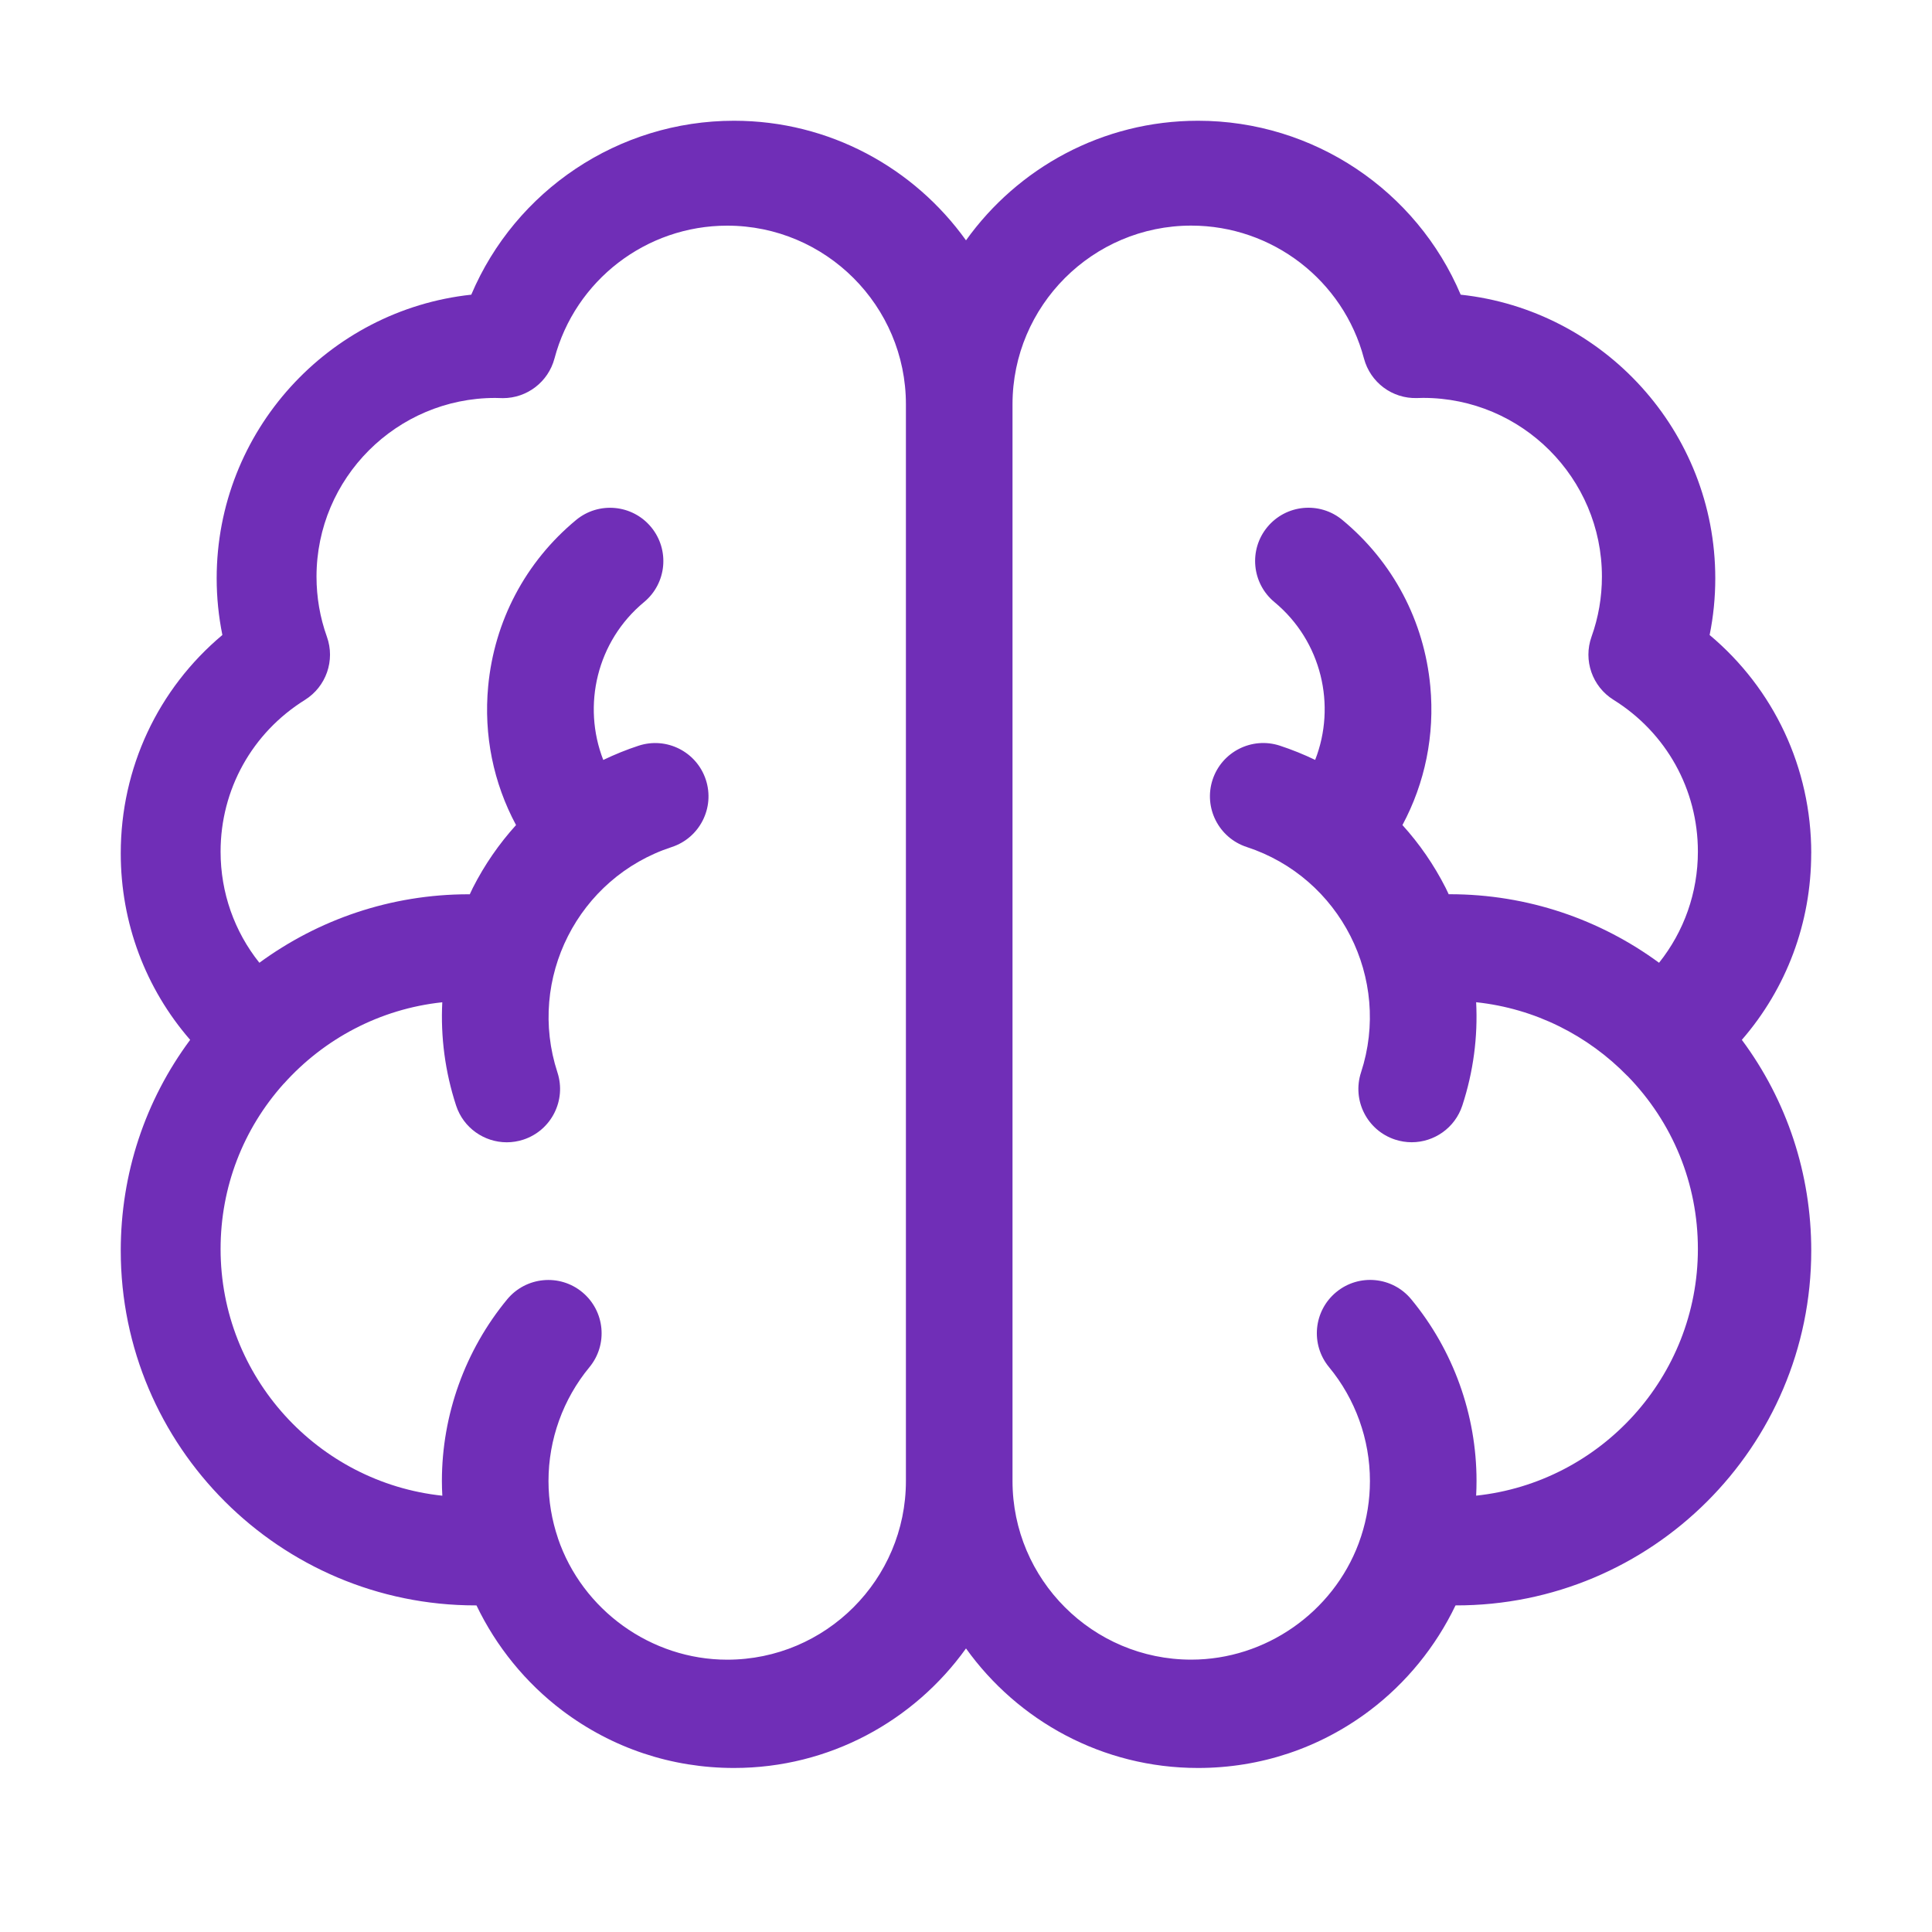 <svg width="40" height="40" viewBox="0 0 40 40" fill="none" xmlns="http://www.w3.org/2000/svg">
<path d="M37.5 17.667C37.5 15.898 36.726 14.262 35.396 13.147C35.474 12.762 35.513 12.37 35.513 11.973C35.513 8.931 33.202 6.419 30.242 6.101C29.329 3.945 27.198 2.5 24.803 2.5C22.825 2.5 21.072 3.478 20 4.976C18.927 3.478 17.174 2.5 15.197 2.5C12.802 2.5 10.671 3.945 9.757 6.101C6.798 6.419 4.486 8.931 4.486 11.973C4.486 12.37 4.526 12.762 4.604 13.147C3.273 14.262 2.5 15.898 2.5 17.667C2.5 19.108 3.013 20.465 3.937 21.529C3.004 22.785 2.5 24.3 2.5 25.894C2.5 29.944 5.795 33.238 9.844 33.238H9.865C10.273 34.09 10.886 34.844 11.643 35.416C12.674 36.193 13.903 36.604 15.197 36.604C17.175 36.604 18.927 35.626 20 34.129C21.072 35.626 22.825 36.604 24.803 36.604C26.097 36.604 27.326 36.193 28.357 35.416C29.114 34.845 29.727 34.09 30.135 33.238C34.194 33.248 37.5 29.95 37.5 25.894C37.5 24.3 36.996 22.785 36.063 21.529C36.986 20.465 37.499 19.108 37.499 17.667H37.5ZM15.056 34.362C13.478 34.362 12.055 33.333 11.551 31.847H11.552C11.426 31.475 11.356 31.077 11.356 30.662C11.356 29.804 11.657 28.967 12.203 28.307C12.591 27.837 12.525 27.142 12.055 26.753C11.585 26.365 10.89 26.432 10.501 26.901C9.63 27.956 9.149 29.292 9.149 30.662C9.149 30.765 9.152 30.866 9.158 30.967C6.581 30.693 4.567 28.507 4.567 25.859C4.567 24.582 5.03 23.378 5.876 22.435L5.877 22.436C6.704 21.513 7.859 20.889 9.157 20.751C9.121 21.465 9.214 22.188 9.443 22.889C9.595 23.354 10.027 23.65 10.492 23.65C10.605 23.65 10.721 23.632 10.835 23.595C11.414 23.405 11.73 22.782 11.541 22.203C10.907 20.264 11.969 18.171 13.908 17.537C14.487 17.347 14.803 16.724 14.614 16.145C14.425 15.566 13.802 15.249 13.222 15.439C12.97 15.521 12.726 15.621 12.49 15.734C12.051 14.608 12.354 13.278 13.334 12.466C13.804 12.077 13.869 11.382 13.48 10.912C13.091 10.443 12.395 10.378 11.926 10.767C10.88 11.634 10.234 12.857 10.107 14.21C10.012 15.219 10.215 16.209 10.684 17.082C10.334 17.469 10.032 17.904 9.79 18.381C9.767 18.426 9.747 18.471 9.726 18.516C9.718 18.515 9.711 18.515 9.704 18.515C8.084 18.515 6.586 19.042 5.37 19.933C4.853 19.286 4.567 18.482 4.567 17.632C4.567 16.347 5.219 15.173 6.313 14.491C6.753 14.216 6.943 13.672 6.768 13.183C6.625 12.784 6.553 12.365 6.553 11.939C6.553 9.899 8.213 8.239 10.253 8.239C10.283 8.239 10.401 8.243 10.413 8.243C10.912 8.243 11.351 7.907 11.48 7.422C11.909 5.803 13.379 4.672 15.056 4.672C17.096 4.672 18.756 6.331 18.756 8.371V30.662C18.756 32.702 17.096 34.362 15.056 34.362L15.056 34.362ZM34.349 19.933C33.134 19.041 31.635 18.514 30.015 18.514C30.008 18.514 30.001 18.515 29.994 18.515C29.972 18.47 29.952 18.425 29.93 18.381C29.687 17.903 29.386 17.468 29.036 17.082C29.504 16.209 29.707 15.218 29.613 14.209C29.486 12.856 28.84 11.633 27.793 10.766C27.324 10.377 26.628 10.442 26.239 10.912C25.851 11.381 25.916 12.076 26.385 12.465C27.366 13.278 27.669 14.608 27.229 15.733C26.994 15.62 26.75 15.521 26.497 15.438C25.918 15.249 25.295 15.565 25.105 16.144C24.916 16.723 25.232 17.346 25.811 17.536C27.75 18.17 28.812 20.263 28.179 22.202C27.989 22.782 28.305 23.404 28.884 23.594C28.998 23.631 29.114 23.649 29.228 23.649C29.692 23.649 30.124 23.353 30.276 22.888C30.505 22.187 30.599 21.465 30.562 20.75C31.784 20.88 32.878 21.44 33.692 22.275L33.693 22.274C34.634 23.239 35.153 24.507 35.153 25.858C35.153 28.506 33.138 30.692 30.562 30.966C30.567 30.865 30.57 30.763 30.57 30.661C30.57 29.291 30.09 27.955 29.218 26.9C28.83 26.43 28.134 26.364 27.665 26.752C27.195 27.14 27.128 27.836 27.517 28.306C28.062 28.966 28.363 29.802 28.363 30.661C28.363 31.058 28.3 31.441 28.183 31.8C28.182 31.802 28.182 31.804 28.181 31.806C28.165 31.856 28.147 31.906 28.129 31.956C27.594 33.383 26.202 34.361 24.663 34.361C22.623 34.361 20.963 32.702 20.963 30.662V8.371C20.963 6.331 22.623 4.671 24.663 4.671C26.34 4.671 27.811 5.802 28.239 7.421C28.371 7.918 28.826 8.259 29.342 8.241C29.342 8.241 29.436 8.238 29.466 8.238C31.506 8.238 33.166 9.897 33.166 11.938C33.166 12.364 33.094 12.783 32.951 13.182C32.776 13.671 32.966 14.215 33.406 14.489C34.5 15.171 35.153 16.346 35.153 17.631C35.153 18.481 34.866 19.285 34.349 19.933Z" fill="#702EB7"/>
</svg>
